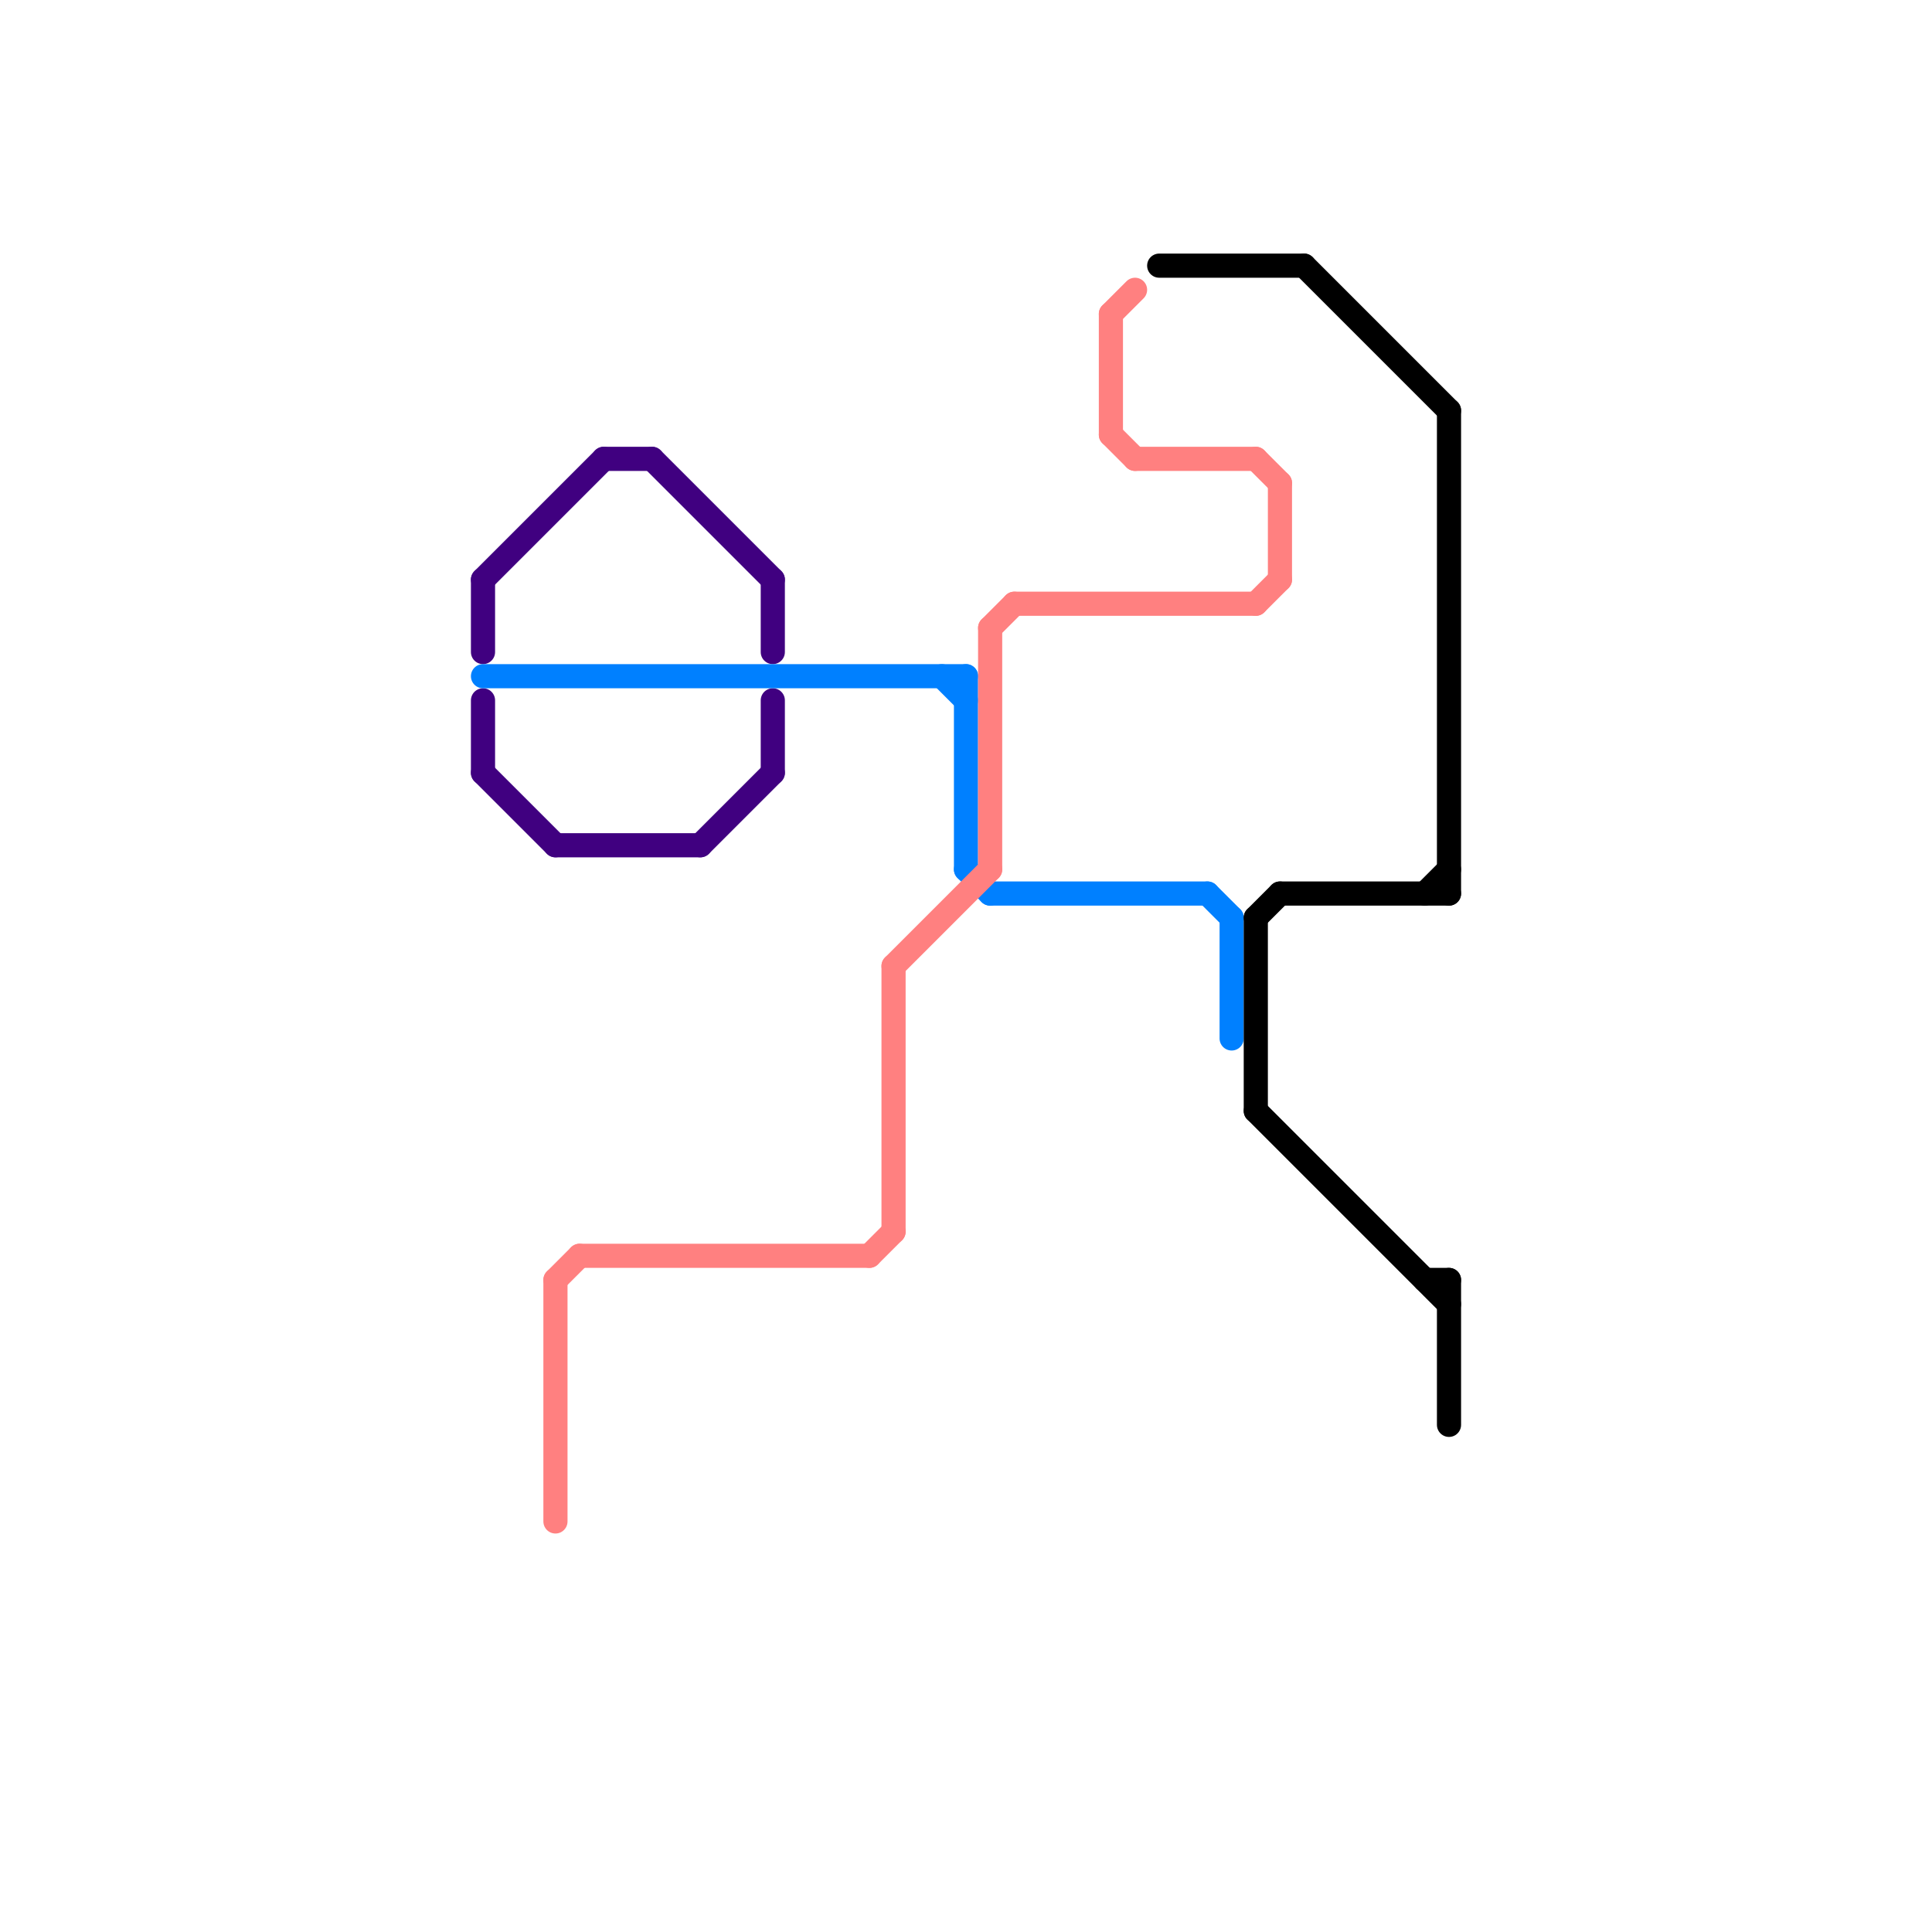 
<svg version="1.1" xmlns="http://www.w3.org/2000/svg" viewBox="0 0 80 80">
<style>text { font: 1px Helvetica; font-weight: 600; white-space: pre; dominant-baseline: central; } line { stroke-width: 1; fill: none; stroke-linecap: round; stroke-linejoin: round; } .c0 { stroke: #400080 } .c1 { stroke: #0080ff } .c2 { stroke: #ff8080 } .c3 { stroke: #000000 }</style><defs><g id="wm-xf"><circle r="1.2" fill="#000"/><circle r="0.9" fill="#fff"/><circle r="0.6" fill="#000"/><circle r="0.3" fill="#fff"/></g><g id="wm"><circle r="0.6" fill="#000"/><circle r="0.3" fill="#fff"/></g></defs><line class="c0" x1="32" y1="24" x2="32" y2="27"/><line class="c0" x1="20" y1="24" x2="25" y2="19"/><line class="c0" x1="27" y1="19" x2="32" y2="24"/><line class="c0" x1="20" y1="29" x2="20" y2="32"/><line class="c0" x1="25" y1="19" x2="27" y2="19"/><line class="c0" x1="23" y1="35" x2="29" y2="35"/><line class="c0" x1="29" y1="35" x2="32" y2="32"/><line class="c0" x1="32" y1="29" x2="32" y2="32"/><line class="c0" x1="20" y1="32" x2="23" y2="35"/><line class="c0" x1="20" y1="24" x2="20" y2="27"/><line class="c1" x1="40" y1="28" x2="40" y2="36"/><line class="c1" x1="51" y1="38" x2="51" y2="43"/><line class="c1" x1="41" y1="37" x2="50" y2="37"/><line class="c1" x1="40" y1="36" x2="41" y2="37"/><line class="c1" x1="20" y1="28" x2="40" y2="28"/><line class="c1" x1="50" y1="37" x2="51" y2="38"/><line class="c1" x1="39" y1="28" x2="40" y2="29"/><line class="c2" x1="53" y1="20" x2="53" y2="24"/><line class="c2" x1="41" y1="26" x2="41" y2="36"/><line class="c2" x1="46" y1="13" x2="46" y2="18"/><line class="c2" x1="23" y1="53" x2="23" y2="63"/><line class="c2" x1="23" y1="53" x2="24" y2="52"/><line class="c2" x1="37" y1="40" x2="41" y2="36"/><line class="c2" x1="52" y1="25" x2="53" y2="24"/><line class="c2" x1="36" y1="52" x2="37" y2="51"/><line class="c2" x1="47" y1="19" x2="52" y2="19"/><line class="c2" x1="46" y1="18" x2="47" y2="19"/><line class="c2" x1="46" y1="13" x2="47" y2="12"/><line class="c2" x1="37" y1="40" x2="37" y2="51"/><line class="c2" x1="42" y1="25" x2="52" y2="25"/><line class="c2" x1="24" y1="52" x2="36" y2="52"/><line class="c2" x1="52" y1="19" x2="53" y2="20"/><line class="c2" x1="41" y1="26" x2="42" y2="25"/><line class="c3" x1="59" y1="53" x2="60" y2="53"/><line class="c3" x1="52" y1="46" x2="60" y2="54"/><line class="c3" x1="60" y1="17" x2="60" y2="37"/><line class="c3" x1="48" y1="11" x2="54" y2="11"/><line class="c3" x1="53" y1="37" x2="60" y2="37"/><line class="c3" x1="59" y1="37" x2="60" y2="36"/><line class="c3" x1="54" y1="11" x2="60" y2="17"/><line class="c3" x1="52" y1="38" x2="53" y2="37"/><line class="c3" x1="52" y1="38" x2="52" y2="46"/><line class="c3" x1="60" y1="53" x2="60" y2="59"/>
</svg>
